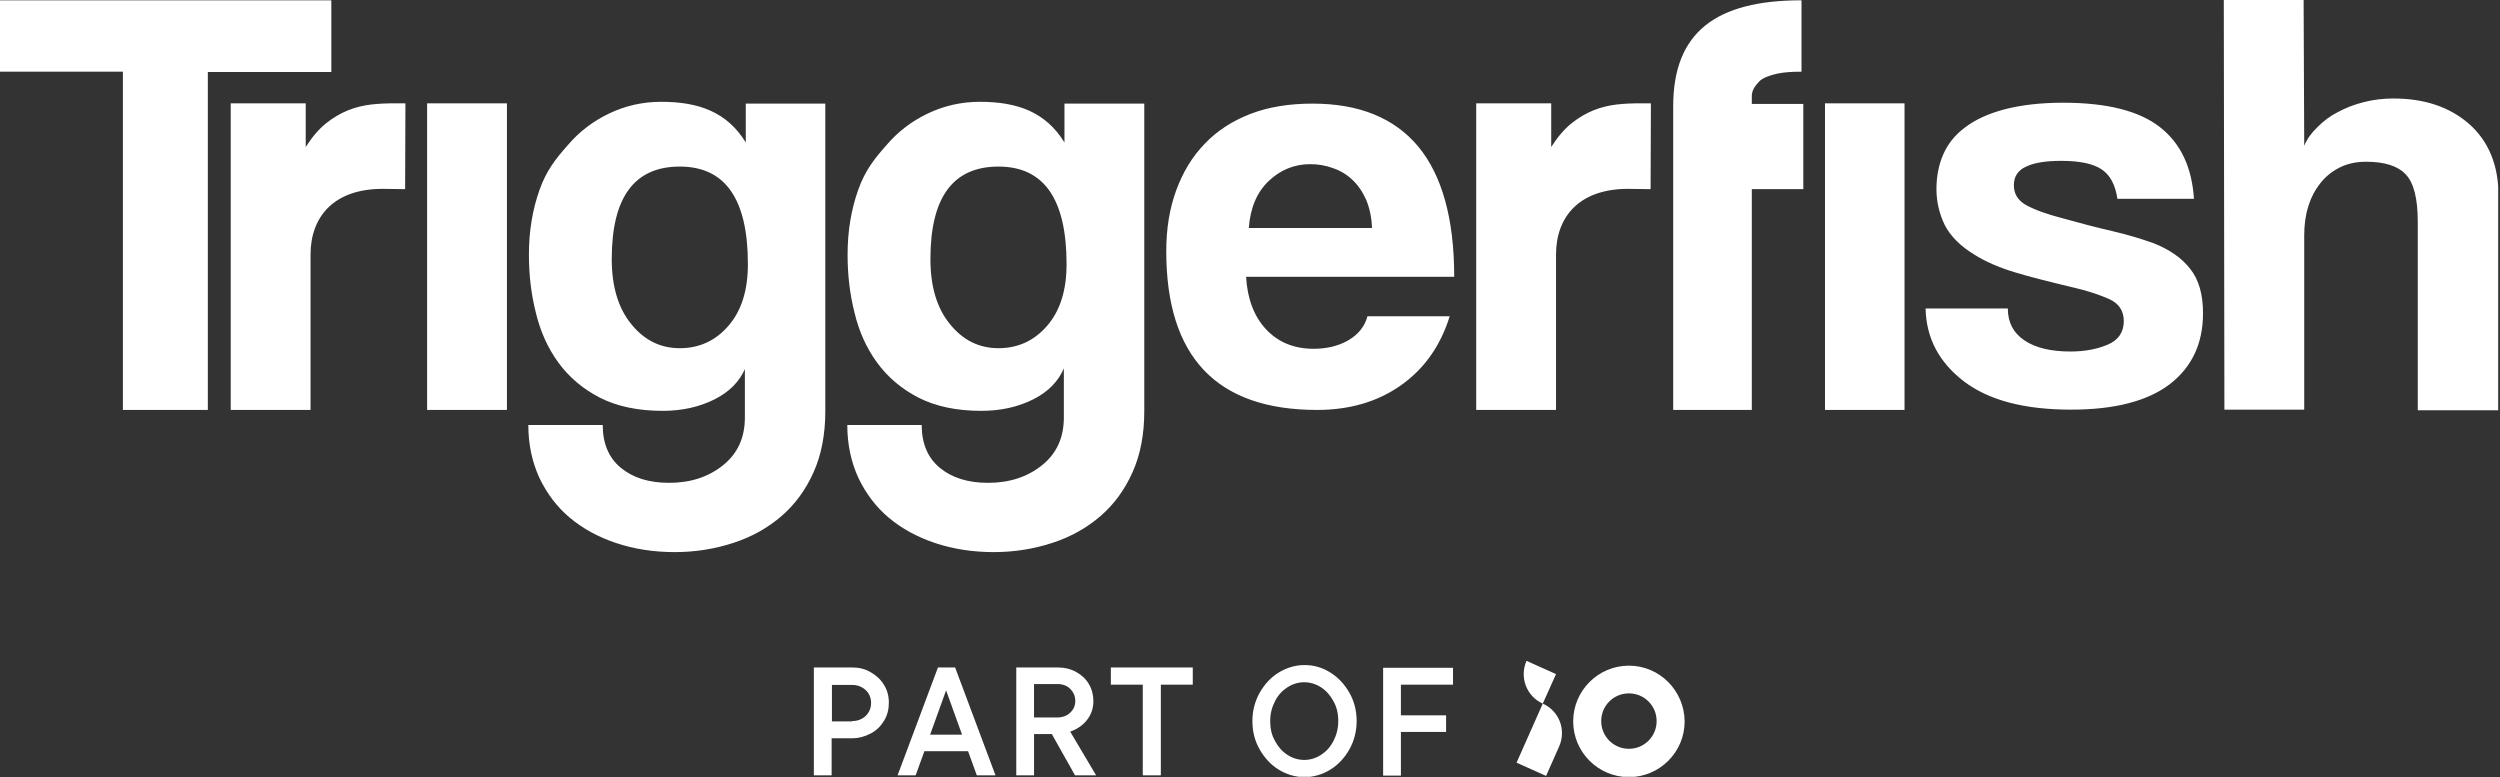 <svg xmlns="http://www.w3.org/2000/svg" fill="none" viewBox="0 0 830 258"><rect x="0" y="0" width="830" height="258" fill="#333333" stroke="none"/><g clip-path="url(#a)"><path fill="#fff" d="M40.8 136.1V23.8H0V.1h110v23.8H69v112.2H40.8zm35.8 0V34.3h24.9v14.5c2.2-3.4 4.4-6 6.8-7.9 2.4-1.9 4.8-3.3 7.3-4.3s5.1-1.6 7.6-1.9c2.6-.3 5.2-.4 7.9-.4h3.5l-.1 28.5c-2.6 0-5.1-.1-7.5-.1-16.2 0-23.9 9.3-23.9 21.8v51.6H76.6zm65.2 0V34.3h26.5v101.8h-26.5zm105.7-14c-1.9 4.5-5.3 8-10.3 10.5-5 2.5-10.7 3.8-17.2 3.8-8.3 0-15.2-1.5-20.9-4.4-5.6-2.9-10.2-6.8-13.7-11.6s-6-10.3-7.5-16.6c-1.6-6.3-2.3-12.7-2.3-19.3 0-7.8 1.2-14.9 3.5-21.4 2.3-6.5 5.4-10.4 9.4-14.9 3.9-4.6 8.6-8.1 13.9-10.6 5.3-2.5 11-3.8 17.1-3.8 12.5 0 21.9 3.4 28.1 13.5V34.4H274v102.2c0 7.6-1.3 14.4-3.9 20.2-2.6 5.8-6.1 10.6-10.6 14.5-4.5 3.9-9.8 6.9-15.9 8.9s-12.6 3.1-19.6 3.1c-6.9 0-13.4-1-19.4-3-6-2-11.1-4.8-15.4-8.4-4.3-3.6-7.6-8-10.1-13.2-2.4-5.2-3.7-11.1-3.7-17.6h24.7c0 6.1 2 10.9 6 14.2 4 3.3 9.3 5 16 5 7.1 0 13-1.9 17.9-5.8 4.9-3.9 7.3-9.2 7.3-15.9v-16.5h.2zm-21.8-6.5c6.5 0 11.9-2.5 16.2-7.5 4.3-5 6.4-11.8 6.4-20.4 0-21.6-7.5-32.4-22.6-32.4-15.1 0-22.6 10.2-22.6 30.7 0 9 2.1 16.2 6.4 21.5 4.3 5.4 9.7 8.1 16.2 8.1zm127.6 6.5c-1.9 4.5-5.3 8-10.3 10.5-5 2.5-10.7 3.8-17.2 3.8-8.3 0-15.2-1.5-20.9-4.4-5.6-2.9-10.2-6.8-13.7-11.6s-6-10.3-7.5-16.6c-1.6-6.3-2.3-12.7-2.3-19.3 0-7.8 1.2-14.9 3.5-21.4 2.3-6.5 5.4-10.4 9.4-14.9 3.9-4.6 8.6-8.1 13.9-10.6 5.3-2.5 11-3.8 17.1-3.8 12.5 0 21.9 3.4 28.1 13.5V34.4h26.5v102.2c0 7.6-1.3 14.4-3.9 20.2-2.6 5.8-6.1 10.6-10.6 14.5-4.5 3.9-9.8 6.9-15.9 8.9s-12.6 3.1-19.6 3.1c-6.9 0-13.4-1-19.4-3-6-2-11.1-4.8-15.4-8.4-4.3-3.6-7.6-8-10.1-13.2-2.4-5.2-3.7-11.1-3.7-17.6H306c0 6.1 2 10.9 6 14.2 4 3.3 9.3 5 16 5 7.1 0 13-1.9 17.9-5.8 4.9-3.9 7.3-9.2 7.3-15.9v-16.5h.1zm-21.8-6.5c6.5 0 11.9-2.5 16.2-7.5 4.3-5 6.4-11.8 6.4-20.4 0-21.6-7.5-32.4-22.6-32.4-15.1 0-22.6 10.2-22.6 30.7 0 9 2.1 16.2 6.4 21.5 4.3 5.4 9.7 8.1 16.2 8.1zm82.2-23.8c.4 7.3 2.6 13.2 6.6 17.5 4 4.3 9.3 6.5 15.8 6.5 4.3 0 8.2-.9 11.5-2.8 3.3-1.9 5.5-4.6 6.4-8h27.3c-3.1 10-8.6 17.6-16.3 23-7.7 5.4-17 8.1-27.7 8.1-33.4 0-50.1-17.6-50.1-52.7 0-7.5 1.1-14.2 3.3-20.2 2.2-6 5.3-11.2 9.5-15.5 4.1-4.3 9.2-7.6 15.2-9.9 6-2.3 12.8-3.4 20.6-3.4 15.5 0 27.2 4.8 35.1 14.3 7.9 9.6 11.9 24 11.9 43.2h-69.1v-.1zm41.8-16.1c-.1-3.5-.8-6.6-1.9-9.3-1.2-2.7-2.7-4.9-4.6-6.7-1.9-1.8-4.1-3.1-6.5-3.9-2.4-.9-5-1.3-7.5-1.3-5.3 0-9.9 1.9-13.8 5.6-3.9 3.7-6.1 8.9-6.6 15.6h40.9zm34.6 60.4V34.3H515v14.5c2.2-3.4 4.4-6 6.8-7.9 2.4-1.9 4.8-3.3 7.3-4.3s5.1-1.6 7.6-1.9c2.6-.3 5.2-.4 7.9-.4h3.5l-.1 28.5c-2.6 0-5.1-.1-7.5-.1-16.2 0-23.9 9.3-23.9 21.8v51.6h-26.5zm65.4-100.8c0-24.6 14.2-35.2 42.6-35.2v23.7c-3.4 0-6.1.2-8.3.7-2.1.5-4.6 1.3-5.8 2.6-1.2 1.3-2.4 2.8-2.4 4.8v2.6h17.1v28.3h-17.1v73.3h-26.1v-82m50.4 82V34.3h26.4v101.8h-26.4zm97.1-70c-.7-4.7-2.4-8-5.3-9.9-2.9-1.9-7.3-2.8-13.4-2.8-5 0-8.9.6-11.6 1.9-2.7 1.2-4.1 3.3-4.1 6.2 0 2.9 1.4 5.1 4.1 6.6 2.7 1.5 6.8 3 12.2 4.4 5.7 1.6 11.1 3 16.3 4.2 5.2 1.2 9.7 2.6 13.7 4 5.3 2.1 9.4 4.9 12.2 8.5 2.9 3.6 4.3 8.5 4.3 14.8 0 10.1-3.7 17.9-11.1 23.6-7.4 5.6-18.3 8.4-32.7 8.4-15.5 0-27.3-3.1-35.6-9.4-8.2-6.3-12.5-14.3-12.7-24.2h27.3c0 4.6 1.8 8.1 5.5 10.6s8.8 3.7 15.3 3.7c4.8 0 8.9-.8 12.4-2.3 3.5-1.5 5.3-4.1 5.3-7.8 0-3.4-1.6-5.8-4.8-7.3-3.2-1.4-7-2.7-11.3-3.7-8.4-2-15.2-3.7-20.4-5.3-5.2-1.6-9.5-3.5-13-5.7-4.8-2.9-8-6.2-9.9-9.8-1.8-3.7-2.8-7.7-2.8-12 0-4.1.7-7.9 2.2-11.4 1.5-3.5 3.9-6.6 7.3-9.1 3.4-2.6 7.8-4.6 13.1-6 5.4-1.4 11.8-2.2 19.5-2.2 14.5 0 25.2 2.7 32.1 8.1 6.9 5.4 10.6 13.3 11.3 23.8H703v.1zm99.7 70V73.6c0-7.6-1.3-12.9-4-15.7-2.6-2.8-7-4.2-13.1-4.2-3.3 0-6.2.6-8.8 1.9-2.6 1.3-4.8 3.1-6.5 5.3-1.8 2.3-3.1 4.8-4 7.8-.9 2.9-1.3 6.1-1.3 9.5V136h-26.5l-.2-136h26.5l.2 48.4c.9-2.2 2.4-4.3 4.4-6.2 2-2 4.2-3.7 6.8-5 2.6-1.4 5.4-2.5 8.6-3.3 3.1-.8 6.4-1.2 9.8-1.2 10.3 0 18.7 2.8 25.2 8.5 6.4 5.7 9.7 13.6 9.7 23.7v71.3h-26.8v-.1zM283 221.6c2.2 0 4.3.5 6.1 1.6 1.8 1 3.3 2.4 4.4 4.2 1.1 1.8 1.6 3.7 1.6 5.9s-.5 4.2-1.6 6c-1.1 1.8-2.5 3.2-4.4 4.2-1.9 1-3.9 1.6-6.2 1.6h-6.8v12.3h-5.9v-35.8H283zm-.1 17.8c1.8 0 3.3-.6 4.5-1.7 1.2-1.2 1.8-2.6 1.8-4.3 0-1.7-.6-3.2-1.8-4.3-1.2-1.1-2.7-1.7-4.5-1.7h-6.7v12.1h6.7v-.1zm47.6 18h-6.2l-2.9-8h-14.5l-2.9 8h-6l13.4-35.8h5.7l13.4 35.8zm-11.1-13.5l-5.3-14.7-5.3 14.7h10.6zm37.5 13.5l-7.7-13.7h-5.9v13.7h-5.9v-35.8h13.8c2.2 0 4.3.5 6.1 1.5 1.8 1 3.2 2.3 4.2 4 1 1.7 1.5 3.6 1.5 5.7 0 2.3-.7 4.4-2.1 6.2-1.4 1.8-3.3 3.1-5.6 3.9l8.6 14.5h-7zm-13.6-30.2v11h7.7c1.7 0 3.2-.5 4.3-1.6 1.1-1 1.7-2.3 1.7-3.9s-.6-2.9-1.7-4-2.5-1.6-4.3-1.6h-7.7v.1zm42 30.2h-5.9v-30.1h-10.6v-5.7H396v5.7h-10.6v30.1h-.1zm39.2-1.9c-2.6-1.6-4.7-3.9-6.3-6.7-1.6-2.8-2.4-5.9-2.4-9.4 0-3.4.8-6.5 2.4-9.4 1.6-2.8 3.7-5.1 6.3-6.7 2.6-1.6 5.5-2.5 8.6-2.5 3.1 0 5.9.8 8.6 2.5 2.6 1.6 4.7 3.9 6.3 6.7 1.6 2.8 2.4 5.9 2.4 9.4 0 3.4-.8 6.5-2.4 9.4-1.6 2.8-3.7 5.1-6.3 6.7-2.6 1.6-5.5 2.5-8.6 2.5-3.1 0-6-.9-8.6-2.5zm14.1-4.9c1.7-1.1 3.1-2.6 4.1-4.6 1-1.9 1.6-4.1 1.6-6.6s-.5-4.7-1.6-6.6c-1-1.9-2.4-3.5-4.1-4.6-1.7-1.1-3.6-1.7-5.6-1.7-2 0-3.9.6-5.6 1.7-1.7 1.1-3.1 2.6-4.1 4.6-1 1.9-1.6 4.1-1.6 6.6s.5 4.7 1.6 6.6c1 1.9 2.4 3.5 4.1 4.6 1.7 1.1 3.6 1.7 5.6 1.7 2 0 3.9-.6 5.6-1.7zm43.8-29v5.7h-17.3v10.2h15v5.5h-15v14.5h-5.9v-35.8h23.2v-.1zm58.4 8.6c5.1 0 9.2 4.1 9.2 9.2s-4.1 9.2-9.2 9.2-9.2-4.1-9.2-9.2 4.1-9.2 9.2-9.2zm0-9.2c-10.2 0-18.5 8.3-18.5 18.5s8.3 18.5 18.5 18.5 18.5-8.3 18.5-18.5c-.1-10.2-8.3-18.5-18.5-18.5zm-28.6 12.6l-8.7 19.6 9.8 4.4 4.3-9.7c2.5-5.6 0-11.9-5.4-14.3zm-5.4-14.2c-2.4 5.4 0 11.8 5.4 14.2l4.4-9.8-9.8-4.4z"/></g><defs><clipPath id="a"><path fill="#fff" d="M0 0h829.4v257.9H0z"/></clipPath></defs></svg>